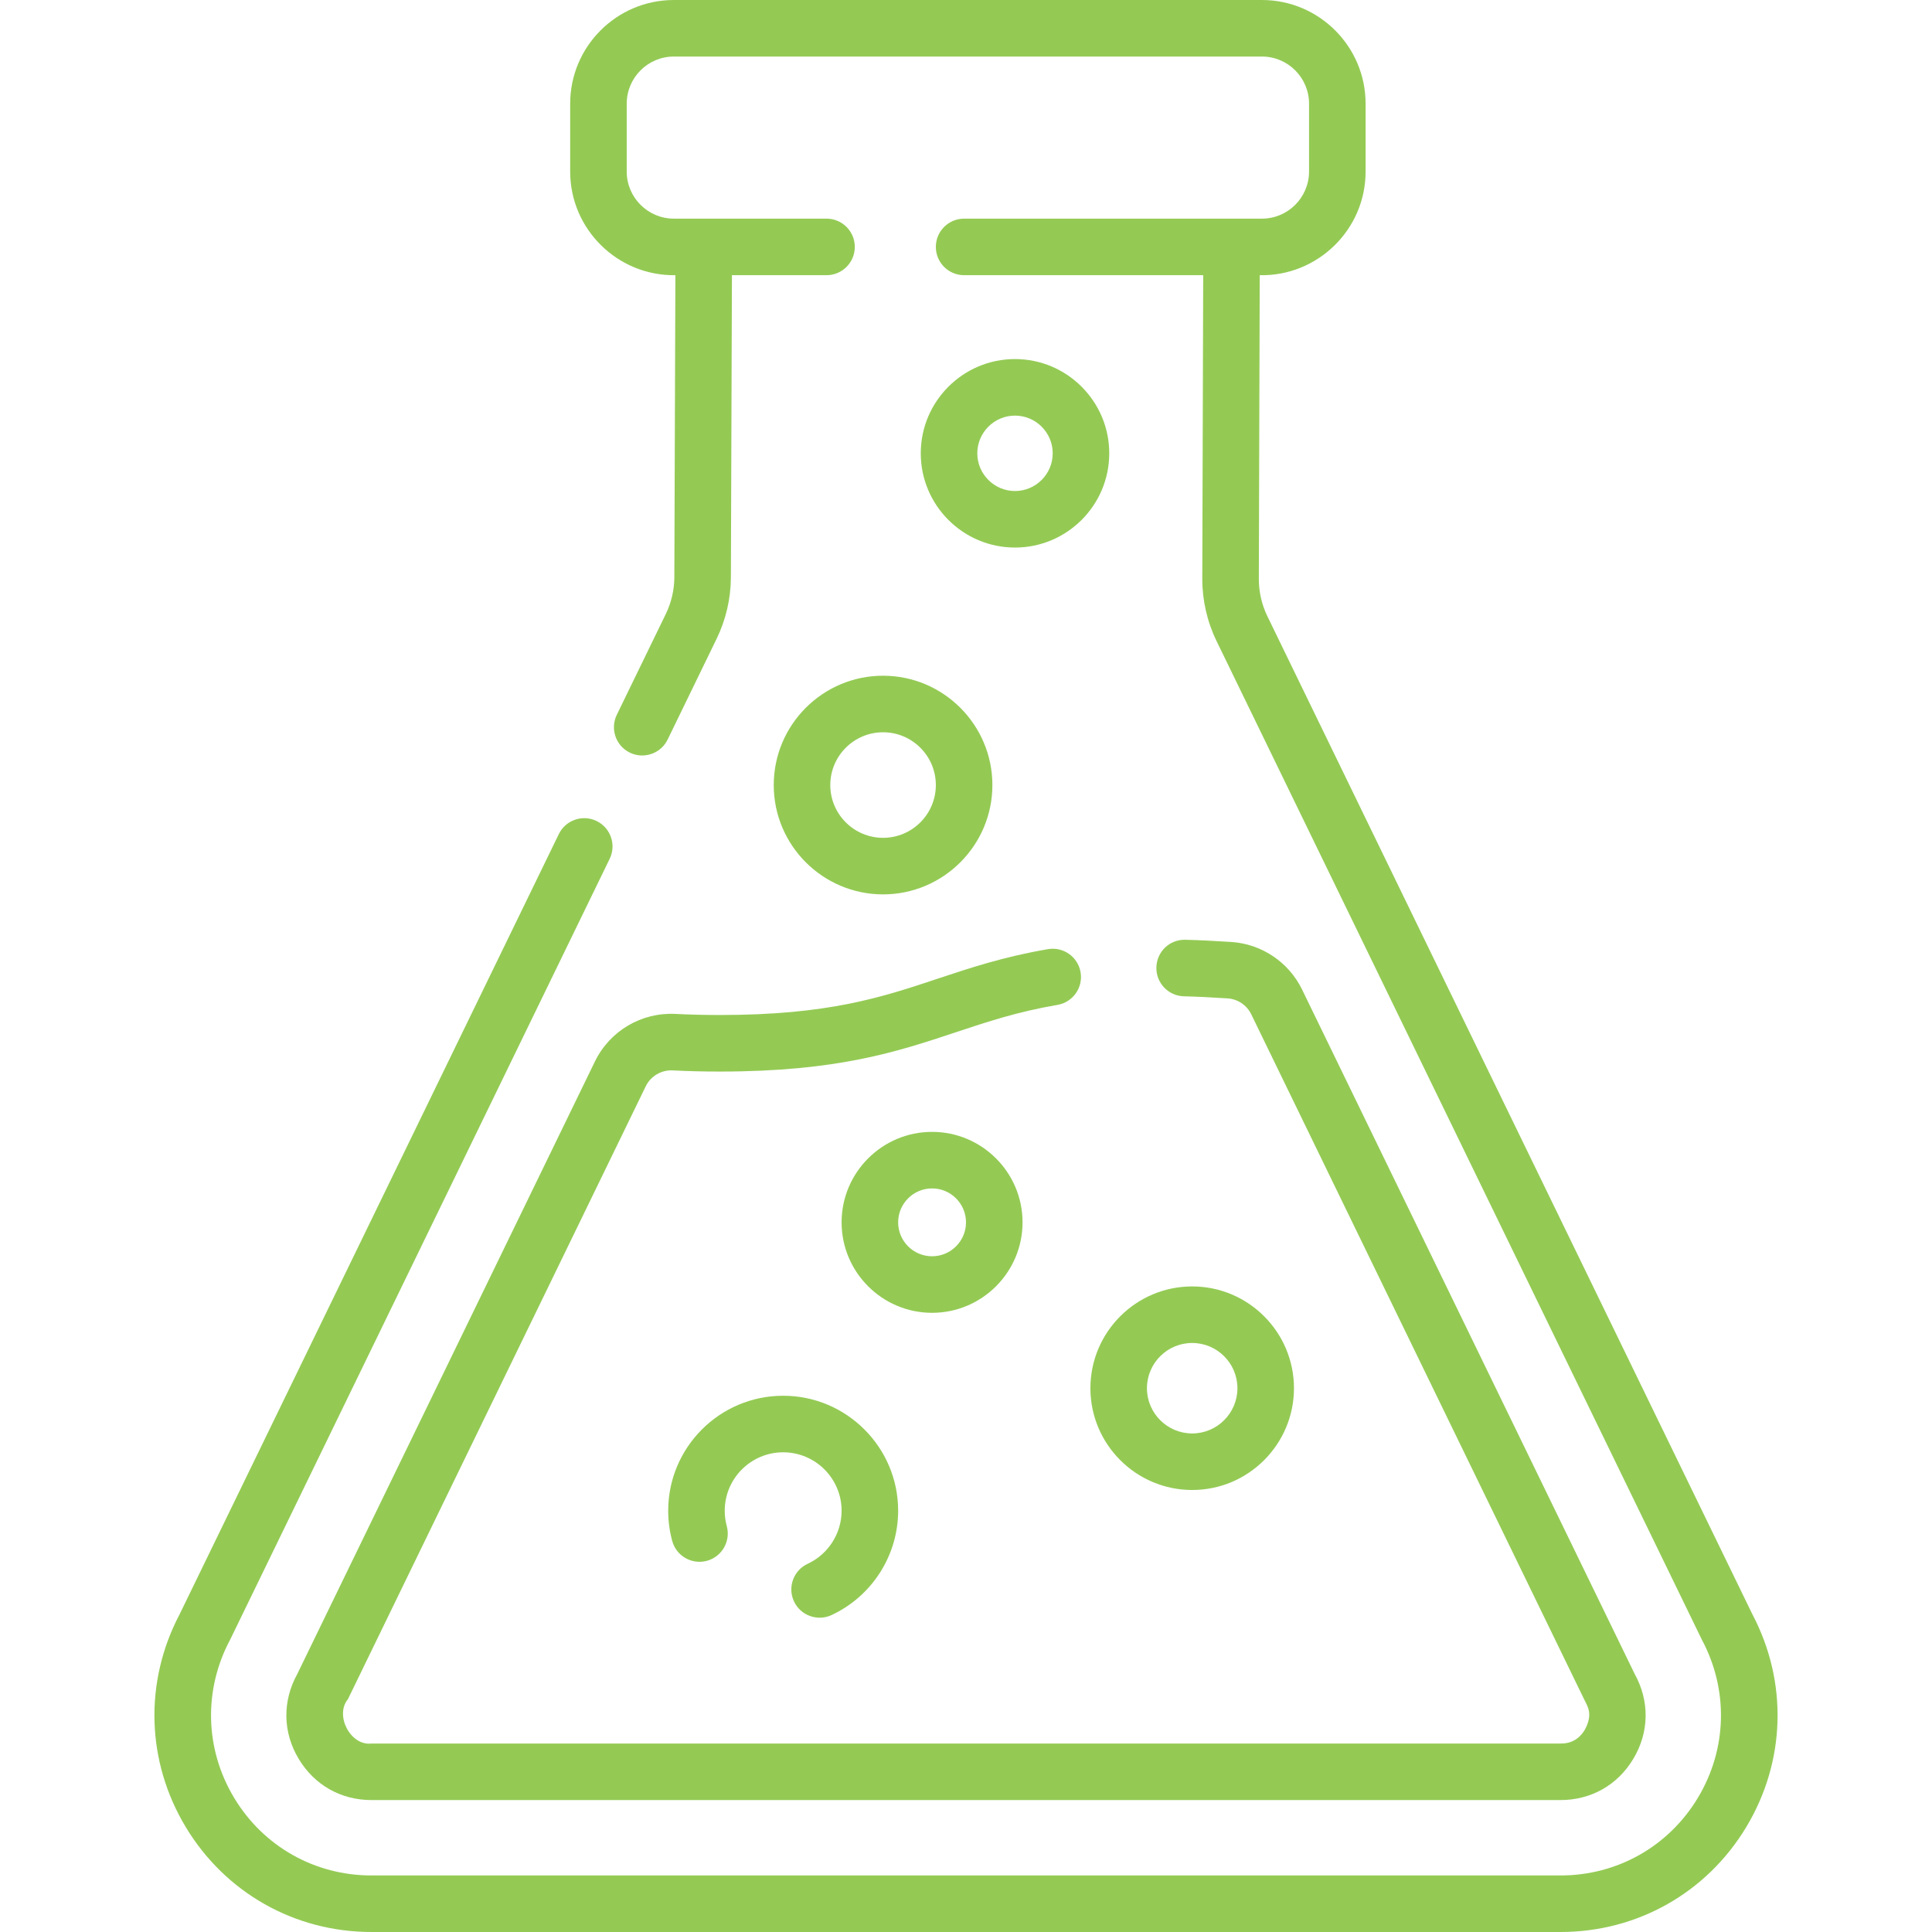 <?xml version="1.0" encoding="UTF-8"?> <svg xmlns="http://www.w3.org/2000/svg" width="512" height="512" viewBox="0 0 512 512" fill="none"> <g clip-path="url(#clip0)"> <path d="M464.404 427.809L335.872 163.321C334.379 160.251 333.594 156.823 333.604 153.406L333.845 72.929C349.191 73.249 361.916 60.814 361.897 45.456V27.473C361.897 12.324 349.572 0 334.423 0H178.576C163.427 0 151.102 12.324 151.102 27.473V45.456C151.089 60.751 163.696 73.159 178.984 72.929L178.709 152.967C178.696 156.328 177.911 159.701 176.439 162.726L163.453 189.442C161.644 193.164 163.195 197.647 166.917 199.456C170.556 201.249 175.116 199.752 176.93 195.993L189.914 169.282C192.365 164.248 193.673 158.626 193.694 153.022L193.97 72.929H219.036C223.175 72.929 226.529 69.574 226.529 65.436C226.529 61.298 223.175 57.943 219.036 57.943H178.576C171.689 57.943 166.088 52.342 166.088 45.456V27.473C166.088 20.587 171.689 14.985 178.576 14.985H334.423C341.31 14.985 346.911 20.587 346.911 27.473V45.456C346.911 52.342 341.31 57.943 334.423 57.943H255.501C251.362 57.943 248.008 61.298 248.008 65.436C248.008 69.574 251.362 72.929 255.501 72.929H318.86L318.62 153.36C318.601 159.052 319.909 164.764 322.396 169.876L450.98 434.471C458.115 447.787 457.742 463.517 449.94 476.461C442.188 489.331 428.592 497.015 413.567 497.015H98.432C83.409 497.015 69.812 489.331 62.06 476.461C54.258 463.517 53.886 447.788 61.02 434.471L161.571 227.593C163.38 223.87 161.83 219.388 158.108 217.579C154.385 215.769 149.902 217.321 148.094 221.042L47.597 427.808C38.156 445.749 38.76 466.818 49.224 484.191C59.711 501.604 78.107 512 98.433 512H413.567C433.894 512 452.29 501.604 462.777 484.191C473.24 466.816 473.845 445.749 464.404 427.809V427.809Z" fill="#94CA54"></path> <path d="M179.07 268.701C169.984 268.226 161.602 273.19 157.652 281.321L78.783 443.629C74.803 450.824 74.919 459.111 79.178 466.151C83.342 473.068 90.359 477.035 98.432 477.035H413.566C421.639 477.035 428.658 473.068 432.82 466.154C437.081 459.109 437.196 450.818 433.216 443.631L345.064 262.236C341.539 254.981 334.346 250.149 326.292 249.629C321.606 249.325 317.51 249.129 314.119 249.05C309.943 248.941 306.55 252.226 306.451 256.362C306.353 260.499 309.628 263.932 313.764 264.031C316.95 264.106 320.838 264.293 325.322 264.583C328.009 264.757 330.409 266.368 331.584 268.786L419.791 450.294C420.617 452.096 422.321 454.087 419.983 458.424C417.798 462.051 414.612 462.051 413.564 462.051H98.432C92.896 462.731 88.646 454.589 92.207 450.295L171.131 287.872C172.446 285.162 175.282 283.508 178.302 283.669C182.25 283.872 186.441 283.974 190.762 283.974C221.997 283.974 237.844 278.701 253.169 273.601C261.622 270.788 269.605 268.131 280.246 266.305C284.324 265.605 287.064 261.732 286.364 257.653C285.665 253.575 281.797 250.833 277.712 251.535C265.952 253.553 257.048 256.515 248.438 259.381C233.592 264.322 219.57 268.988 190.763 268.988C186.697 268.987 182.763 268.89 179.07 268.701V268.701Z" fill="#94CA54"></path> <path d="M214.051 414.418C210.297 416.159 208.664 420.613 210.407 424.368C212.152 428.16 216.688 429.739 220.356 428.012C231.085 423.037 238.019 412.181 238.019 400.358C238.019 383.557 224.349 369.888 207.548 369.888C190.748 369.888 177.078 383.557 177.078 400.358C177.078 403.074 177.437 405.769 178.144 408.368C179.231 412.361 183.351 414.716 187.341 413.63C191.334 412.544 193.689 408.426 192.603 404.433C192.245 403.117 192.063 401.747 192.063 400.359C192.063 391.82 199.01 384.874 207.548 384.874C216.087 384.874 223.033 391.82 223.033 400.359C223.032 406.37 219.507 411.888 214.051 414.418V414.418Z" fill="#94CA54"></path> <path d="M315.941 394.864C330.815 394.864 342.915 382.764 342.915 367.891C342.915 353.017 330.815 340.917 315.941 340.917C301.068 340.917 288.968 353.017 288.968 367.891C288.968 382.764 301.068 394.864 315.941 394.864ZM315.941 355.902C322.552 355.902 327.93 361.28 327.93 367.891C327.93 374.501 322.552 379.879 315.941 379.879C309.331 379.879 303.953 374.501 303.953 367.891C303.953 361.28 309.331 355.902 315.941 355.902Z" fill="#94CA54"></path> <path d="M205.05 208.047C205.05 224.022 218.047 237.019 234.022 237.019C249.996 237.019 262.993 224.022 262.993 208.047C262.993 192.072 249.996 179.075 234.022 179.075C218.047 179.075 205.05 192.072 205.05 208.047ZM248.008 208.047C248.008 215.759 241.734 222.033 234.022 222.033C226.309 222.033 220.035 215.759 220.035 208.047C220.035 200.334 226.309 194.061 234.022 194.061C241.734 194.061 248.008 200.334 248.008 208.047Z" fill="#94CA54"></path> <path d="M268.987 95.157C255.216 95.157 244.012 106.361 244.012 120.133C244.012 133.904 255.216 145.108 268.987 145.108C282.759 145.108 293.963 133.904 293.963 120.133C293.963 106.361 282.759 95.157 268.987 95.157ZM268.987 130.123C263.479 130.123 258.997 125.641 258.997 120.133C258.997 114.624 263.479 110.143 268.987 110.143C274.496 110.143 278.978 114.624 278.978 120.133C278.978 125.641 274.496 130.123 268.987 130.123Z" fill="#94CA54"></path> <path d="M270.985 323.934C270.985 310.714 260.229 299.957 247.009 299.957C233.789 299.957 223.032 310.714 223.032 323.934C223.032 337.154 233.789 347.91 247.009 347.91C260.229 347.91 270.985 337.154 270.985 323.934ZM238.018 323.934C238.018 318.975 242.051 314.942 247.009 314.942C251.967 314.942 256 318.975 256 323.934C256 328.892 251.967 332.925 247.009 332.925C242.051 332.925 238.018 328.892 238.018 323.934Z" fill="#94CA54"></path> </g> <defs> <clipPath id="clip0"> <rect width="512" height="512" fill="white"></rect> </clipPath> </defs> </svg> 